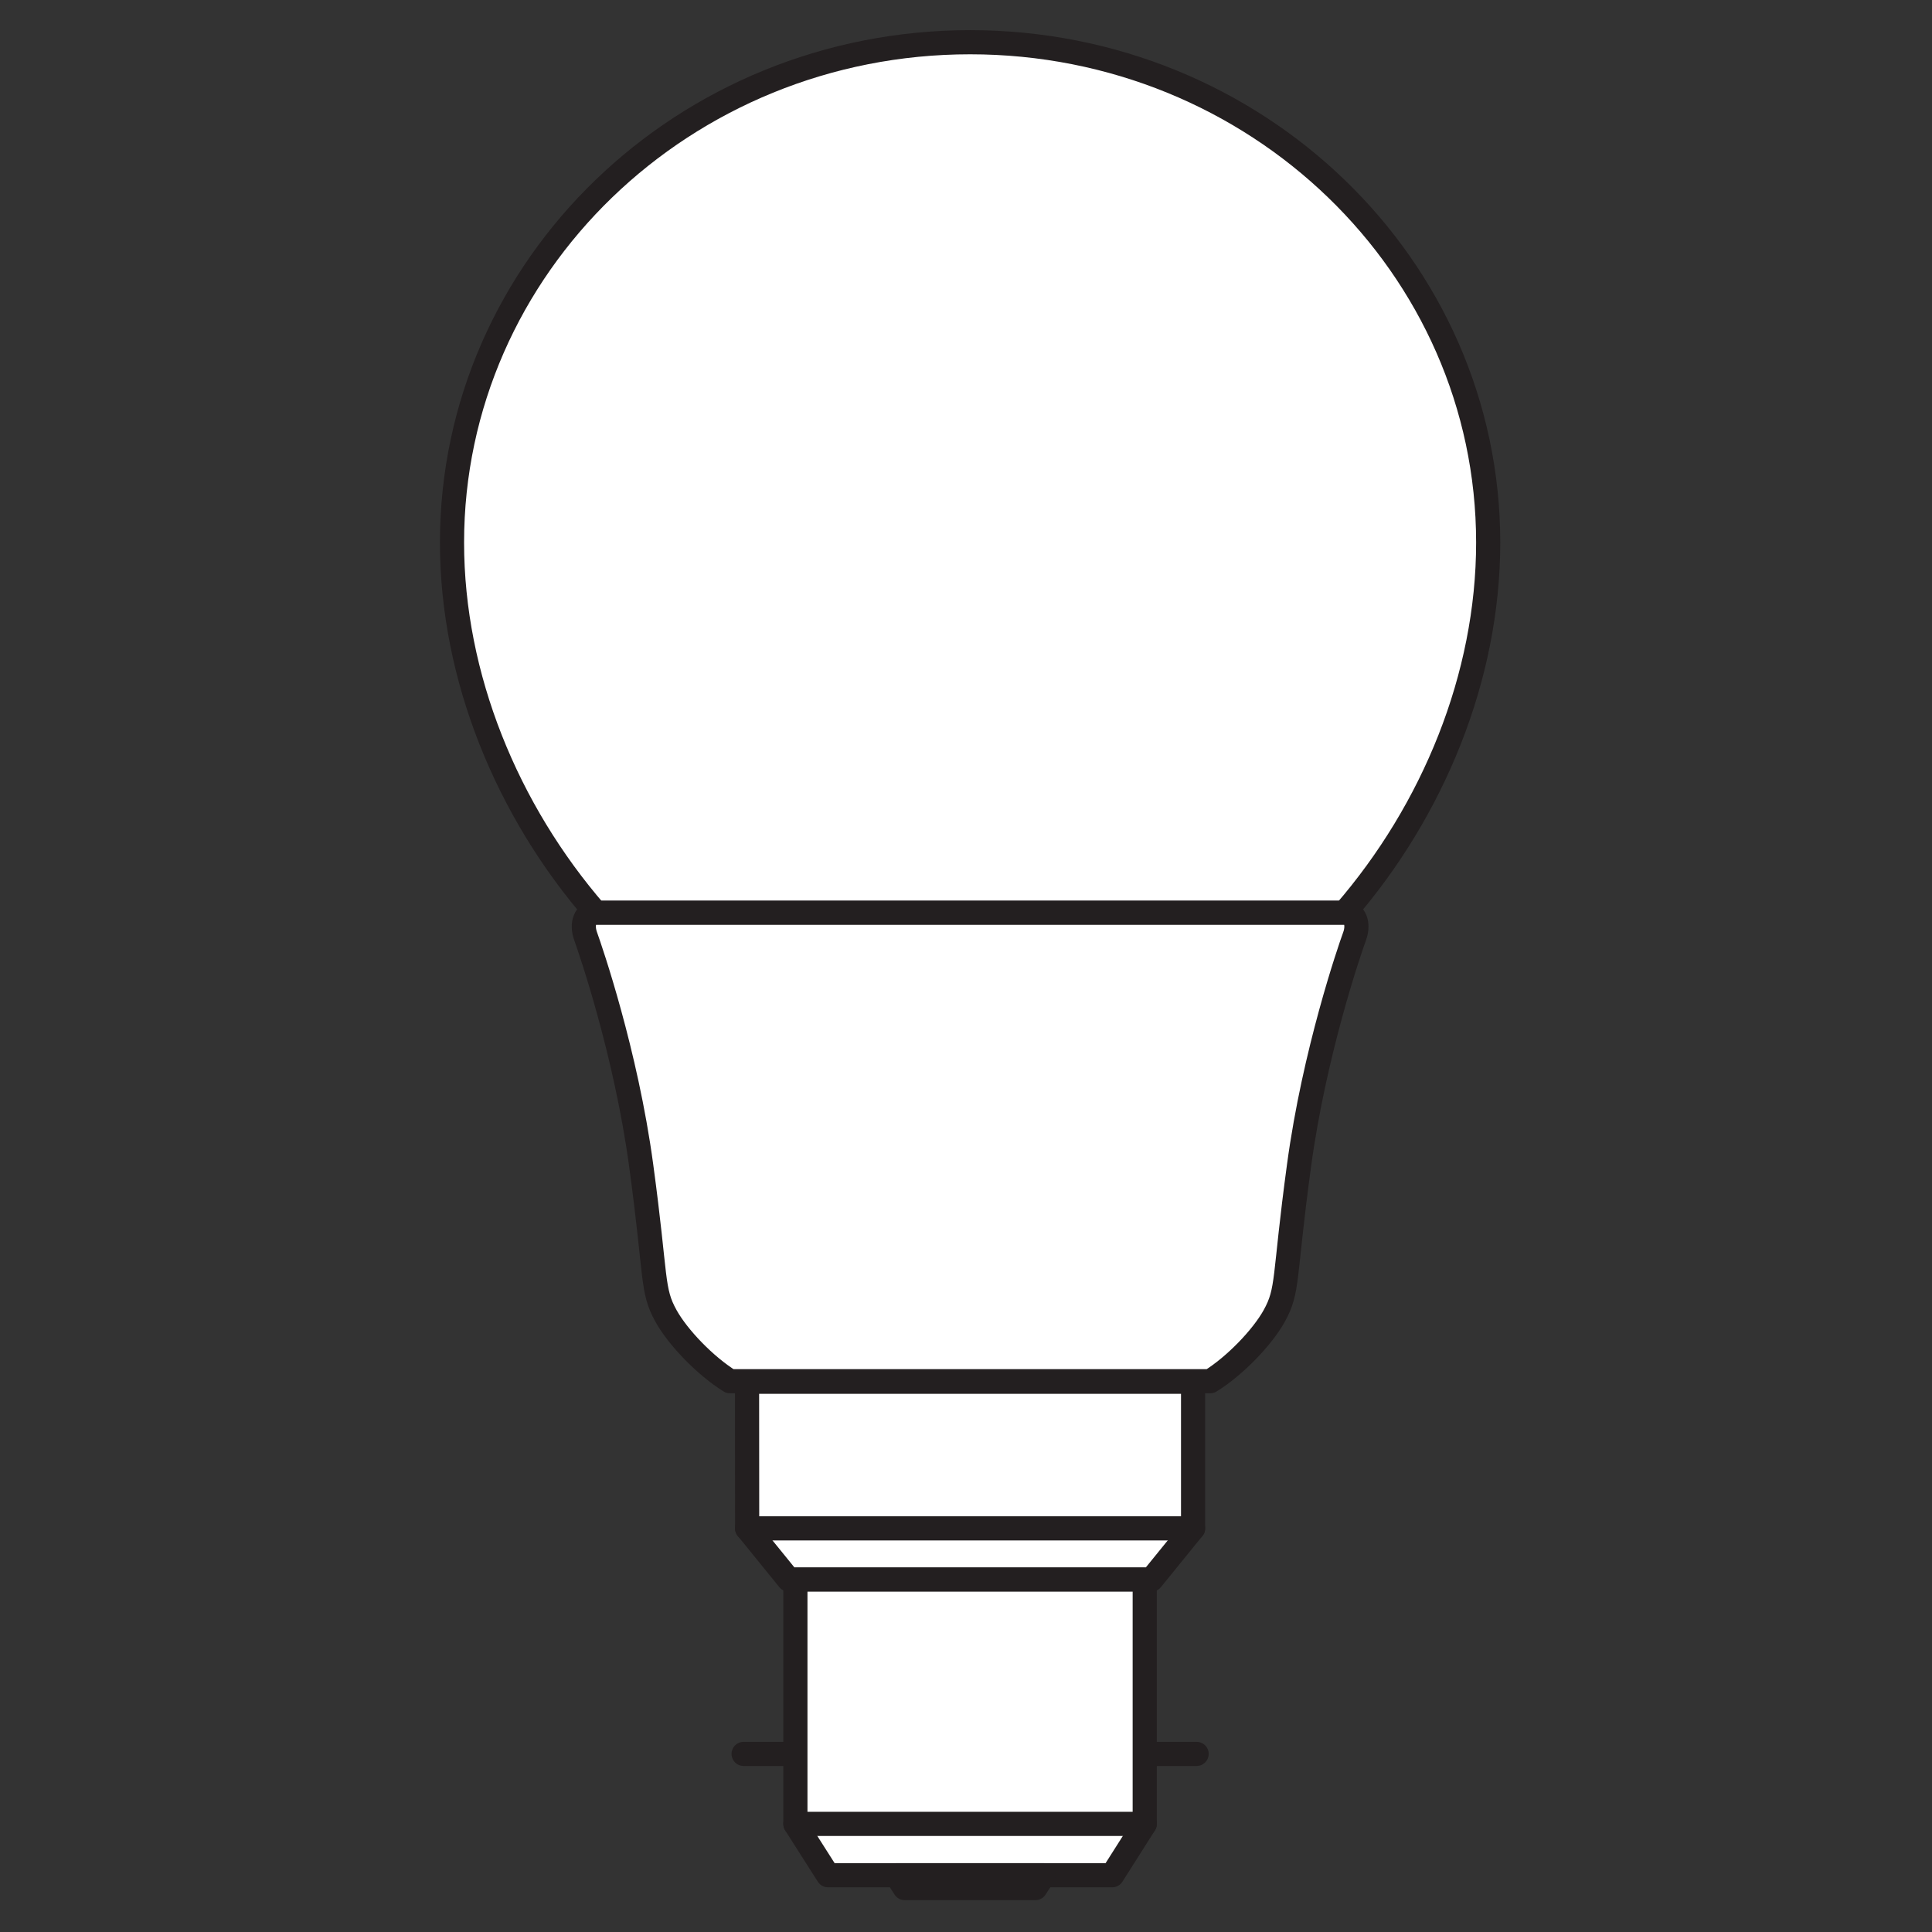 <?xml version="1.0" encoding="UTF-8" standalone="no"?>
<svg
   xmlns:dc="http://purl.org/dc/elements/1.1/"
   xmlns:cc="http://creativecommons.org/ns#"
   xmlns:rdf="http://www.w3.org/1999/02/22-rdf-syntax-ns#"
   xmlns:svg="http://www.w3.org/2000/svg"
   xmlns="http://www.w3.org/2000/svg"
   viewBox="0 0 45.36 45.36"
   height="45.36"
   width="45.36"
   xml:space="preserve"
   id="svg2"
   version="1.1"><rect x="0" y="0" width="45.36" height="45.36" fill="#333333" stroke="none"/><defs
     id="defs6" /><g
     transform="matrix(1.333,0,0,-1.333,0,45.36)"
     id="g10"><g
       transform="scale(0.1)"
       id="g12"><path
         id="path14"
         style="fill:none;stroke:#231f20;stroke-width:4.252;stroke-linecap:round;stroke-linejoin:round;stroke-miterlimit:3.864;stroke-dasharray:none;stroke-opacity:1"
         d="m 130.973,31.367 h 79.789" /><path
         id="path16"
         style="fill:#ffffff;fill-opacity:1;fill-rule:evenodd;stroke:none"
         d="m 131.578,96.914 0.02,-25.82 7.324,-9.024 h 63.891 l 7.324,9.024 v 25.82 h -78.559" /><path
         id="path18"
         style="fill:none;stroke:#231f20;stroke-width:4.252;stroke-linecap:round;stroke-linejoin:round;stroke-miterlimit:3.864;stroke-dasharray:none;stroke-opacity:1"
         d="m 131.578,96.914 0.02,-25.82 7.324,-9.024 h 63.891 l 7.324,9.024 v 25.82 z" /><path
         id="path20"
         style="fill:#ffffff;fill-opacity:1;fill-rule:evenodd;stroke:none"
         d="M 140.094,62.07 V 19.023 L 145.836,10 h 50.062 l 5.723,9.023 v 43.047 h -61.527" /><path
         id="path22"
         style="fill:none;stroke:#231f20;stroke-width:4.252;stroke-linecap:round;stroke-linejoin:round;stroke-miterlimit:3.864;stroke-dasharray:none;stroke-opacity:1"
         d="M 140.094,62.07 V 19.023 L 145.836,10 h 50.062 l 5.723,9.023 v 43.047 z" /><path
         id="path24"
         style="fill:#369c9a;fill-opacity:1;fill-rule:evenodd;stroke:none"
         d="m 131.578,71.094 h 78.559" /><path
         id="path26"
         style="fill:none;stroke:#231f20;stroke-width:4.252;stroke-linecap:round;stroke-linejoin:round;stroke-miterlimit:3.864;stroke-dasharray:none;stroke-opacity:1"
         d="m 131.578,71.094 h 78.559" /><path
         id="path28"
         style="fill:none;stroke:#231f20;stroke-width:4.252;stroke-linecap:round;stroke-linejoin:round;stroke-miterlimit:3.864;stroke-dasharray:none;stroke-opacity:1"
         d="m 140.094,19.043 h 61.527" /><path
         id="path30"
         style="fill:#4f4c4c;fill-opacity:1;fill-rule:nonzero;stroke:none"
         d="M 182.363,7.734 H 159.352 L 157.906,10 h 25.922 l -1.465,-2.266" /><path
         id="path32"
         style="fill:none;stroke:#231f20;stroke-width:4.252;stroke-linecap:round;stroke-linejoin:round;stroke-miterlimit:3.864;stroke-dasharray:none;stroke-opacity:1"
         d="M 182.363,7.734 H 159.352 L 157.906,10 h 25.922 z" /><path
         id="path34"
         style="fill:#ffffff;fill-opacity:1;fill-rule:evenodd;stroke:none"
         d="m 262.117,244.723 c 0,48.672 -40.847,88.125 -91.254,88.125 -50.39,0 -91.25,-39.453 -91.25,-88.125 0,-23.614 9.668,-47.16 25.325,-65.207 h 131.859 c 15.652,18.047 25.32,41.593 25.32,65.207" /><path
         id="path36"
         style="fill:none;stroke:#231f20;stroke-width:4.252;stroke-linecap:round;stroke-linejoin:round;stroke-miterlimit:3.864;stroke-dasharray:none;stroke-opacity:1"
         d="m 262.117,244.723 c 0,48.672 -40.847,88.125 -91.254,88.125 -50.39,0 -91.25,-39.453 -91.25,-88.125 0,-23.614 9.668,-47.16 25.325,-65.207 h 131.859 c 15.652,18.047 25.32,41.593 25.32,65.207 z" /><path
         id="path38"
         style="fill:#ffffff;fill-opacity:1;fill-rule:evenodd;stroke:none"
         d="m 237.012,179.516 c 1.562,0 2.402,-1.875 1.562,-4.168 -0.84,-2.293 -7.09,-20.426 -9.785,-40.426 -2.715,-20 -1.797,-21.797 -4.375,-26.445 -2.09,-3.75 -6.875,-8.75 -11.25,-11.465 H 128.57 c -4.375,2.715 -9.16,7.715 -11.25,11.465 -2.578,4.648 -1.66,6.445 -4.375,26.445 -2.695,20 -8.965,38.133 -9.785,40.426 -0.84,2.293 0,4.168 1.563,4.168 h 132.289" /><path
         id="path40"
         style="fill:none;stroke:#231f20;stroke-width:4.252;stroke-linecap:round;stroke-linejoin:round;stroke-miterlimit:3.864;stroke-dasharray:none;stroke-opacity:1"
         d="m 237.012,179.516 c 1.562,0 2.402,-1.875 1.562,-4.168 -0.84,-2.293 -7.09,-20.426 -9.785,-40.426 -2.715,-20 -1.797,-21.797 -4.375,-26.445 -2.09,-3.75 -6.875,-8.75 -11.25,-11.465 H 128.57 c -4.375,2.715 -9.16,7.715 -11.25,11.465 -2.578,4.648 -1.66,6.445 -4.375,26.445 -2.695,20 -8.965,38.133 -9.785,40.426 -0.84,2.293 0,4.168 1.563,4.168 z" /></g></g></svg>